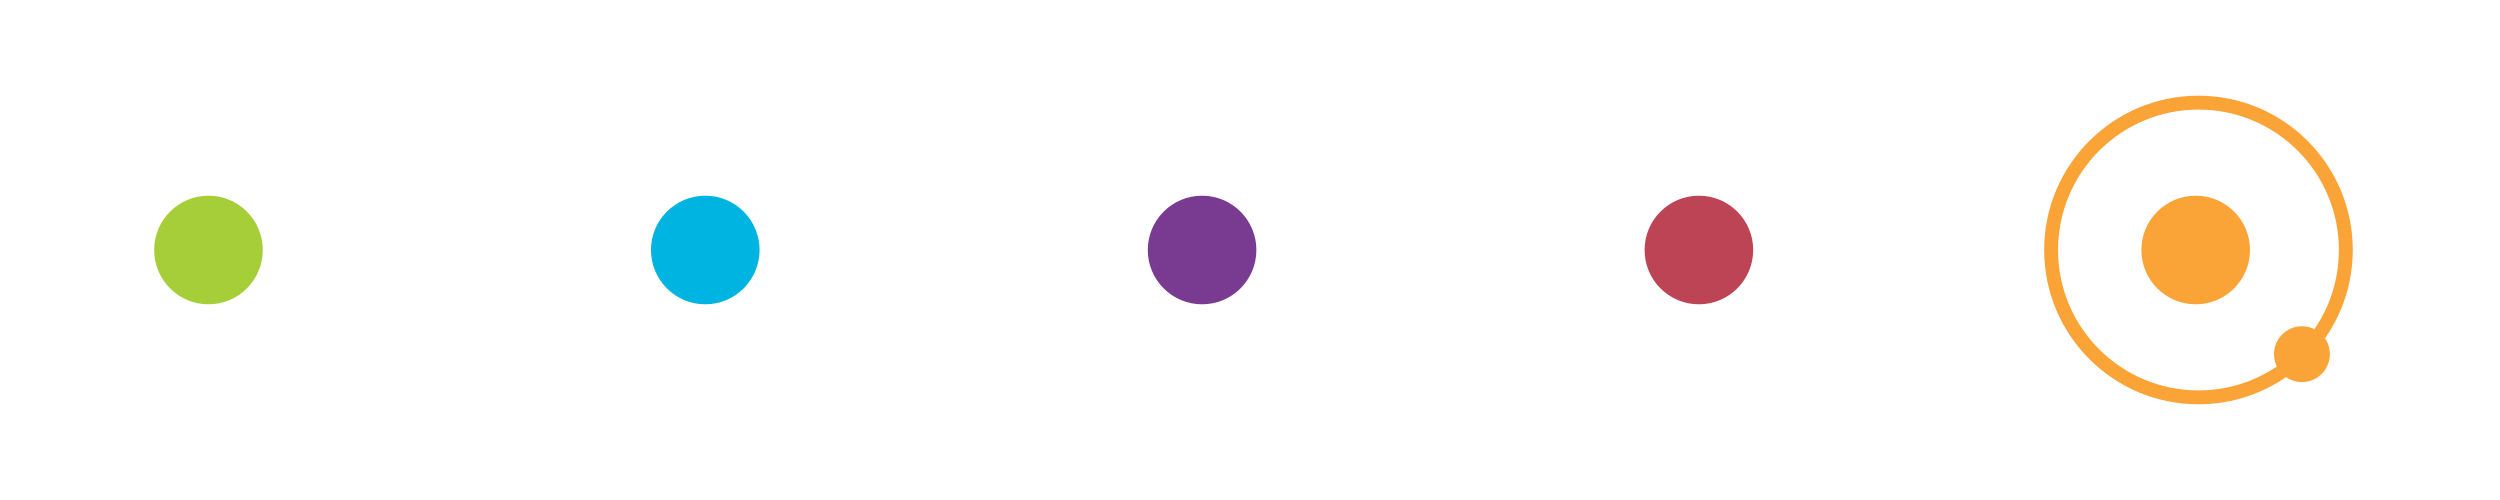 <?xml version="1.0" encoding="utf-8"?>
<!-- Generator: Adobe Illustrator 23.0.6, SVG Export Plug-In . SVG Version: 6.00 Build 0)  -->
<svg version="1.1" id="Layer_1" xmlns="http://www.w3.org/2000/svg" xmlns:xlink="http://www.w3.org/1999/xlink" x="0px" y="0px"
	 viewBox="0 0 180 36" style="enable-background:new 0 0 180 36;" xml:space="preserve">
<style type="text/css">
	.st0{fill:#793B91;}
	.st1{fill:#FAA336;}
	.st2{fill:#00B4E1;}
	.st3{fill:#BD4455;}
	.st4{fill:#A6CE39;}
	.st5{fill:none;stroke:#FAA336;}
	.st6{fill:none;stroke:#A6CE39;}
	.st7{fill:none;stroke:#00B4E1;}
	.st8{fill:none;stroke:#793B91;}
	.st9{fill:none;stroke:#BD4455;}
</style>
<g>
	<path class="st0" d="M86.55,21.91c2.16,0,3.91-1.75,3.91-3.91c0-2.16-1.75-3.91-3.91-3.91c-2.16,0-3.91,1.75-3.91,3.91
		C82.64,20.16,84.39,21.91,86.55,21.91"/>
	<path class="st1" d="M158.09,21.91c2.16,0,3.91-1.75,3.91-3.91c0-2.16-1.75-3.91-3.91-3.91c-2.16,0-3.91,1.75-3.91,3.91
		C154.18,20.16,155.93,21.91,158.09,21.91"/>
	<path class="st2" d="M50.78,21.91c2.16,0,3.91-1.75,3.91-3.91c0-2.16-1.75-3.91-3.91-3.91c-2.16,0-3.91,1.75-3.91,3.91
		C46.87,20.16,48.62,21.91,50.78,21.91"/>
	<path class="st3" d="M122.32,21.91c2.16,0,3.91-1.75,3.91-3.91c0-2.16-1.75-3.91-3.91-3.91c-2.16,0-3.91,1.75-3.91,3.91
		C118.41,20.16,120.16,21.91,122.32,21.91"/>
	<path class="st4" d="M15.01,21.91c2.16,0,3.91-1.75,3.91-3.91c0-2.16-1.75-3.91-3.91-3.91S11.1,15.84,11.1,18
		C11.1,20.16,12.85,21.91,15.01,21.91"/>
	<circle class="st5" cx="158.29" cy="18" r="10.61"/>
	<path class="st1" d="M165.74,27.51c1.11,0,2.01-0.9,2.01-2.01s-0.9-2.01-2.01-2.01c-1.11,0-2.01,0.9-2.01,2.01
		S164.63,27.51,165.74,27.51"/>
</g>
</svg>
